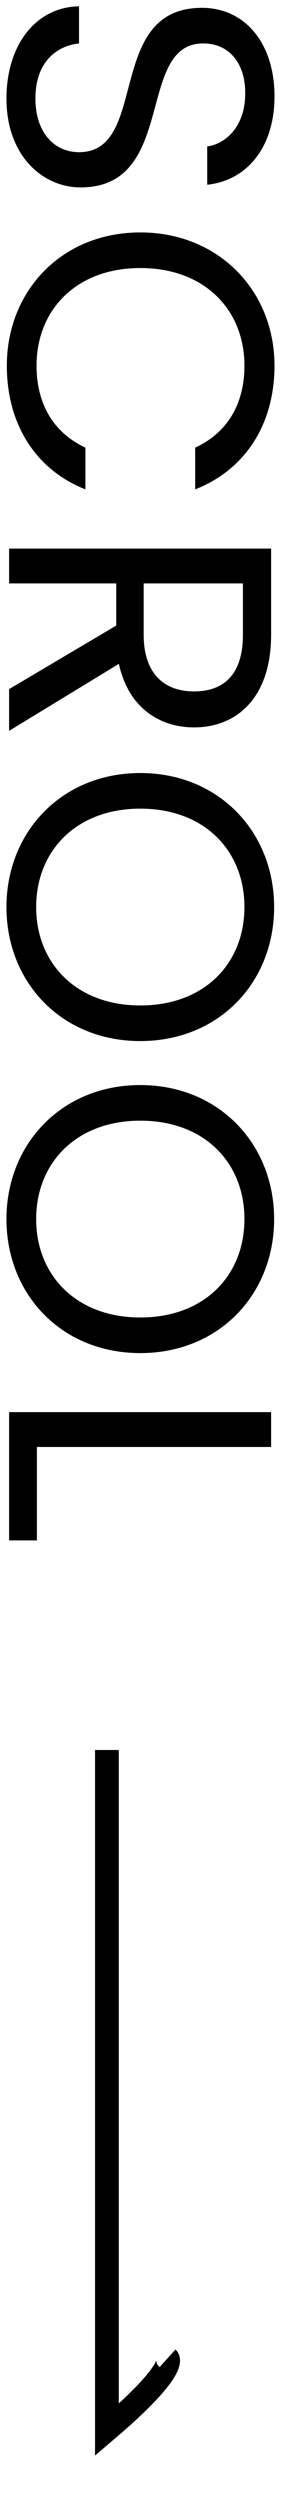 <?xml version="1.0" encoding="utf-8"?>
<svg version="1.1" id="&#x30EC;&#x30A4;&#x30E4;&#x30FC;_1" xmlns="http://www.w3.org/2000/svg" xmlns:xlink="http://www.w3.org/1999/xlink" x="0px" y="0px" viewbox="0 0 25 210" style="enable-background:new 0 0 25 210;" xml:space="preserve" width="25" height="210">
<path style="fill-rule:evenodd;clip-rule:evenodd;" d="M17.442,15.518v-3.217c1.487-0.193,3.164-1.608,3.196-4.342
	c0.063-2.412-1.171-4.31-3.544-4.31c-5.696,0-2.152,12.094-10.316,12.094c-3.133,0-6.234-2.605-6.234-7.462
	c0-4.503,2.468-7.688,6.107-7.752v3.12c-1.835,0.193-3.67,1.512-3.67,4.632c0,2.83,1.582,4.503,3.67,4.503
	c5.949,0,2.152-12.126,10.348-12.126c3.639,0,6.107,2.991,6.107,7.43C23.106,12.366,20.796,15.164,17.442,15.518z M11.809,64.935
	c6.614,0,11.265,4.953,11.265,11.258c0,6.336-4.651,11.257-11.265,11.257c-6.613,0-11.265-4.921-11.265-11.257
	C0.544,69.888,5.196,64.935,11.809,64.935z M11.809,84.459c5.411,0,8.766-3.538,8.766-8.266c0-4.729-3.355-8.267-8.766-8.267
	c-5.379,0-8.765,3.538-8.765,8.267C3.044,80.921,6.43,84.459,11.809,84.459z M11.809,91.145c6.614,0,11.265,4.953,11.265,11.258
	c0,6.336-4.651,11.257-11.265,11.257c-6.613,0-11.265-4.921-11.265-11.257C0.544,96.098,5.196,91.145,11.809,91.145z
	 M11.809,110.669c5.411,0,8.766-3.538,8.766-8.266c0-4.729-3.355-8.267-8.766-8.267c-5.379,0-8.765,3.538-8.765,8.267
	C3.044,107.131,6.43,110.669,11.809,110.669z M22.821,121.546H3.107v7.848H0.766v-10.775h22.055V121.546z M11.809,19.524
	c6.614,0,11.297,4.921,11.297,11.193c0,4.857-2.405,8.717-6.677,10.39v-3.506c2.658-1.223,4.146-3.603,4.146-6.884
	c0-4.696-3.355-8.202-8.766-8.202c-5.379,0-8.733,3.506-8.733,8.202c0,3.281,1.487,5.661,4.113,6.884v3.506
	c-4.24-1.673-6.613-5.533-6.613-10.39C0.576,24.445,5.196,19.524,11.809,19.524z M0.766,49.008v-2.927h22.055v7.237
	c0,5.276-2.879,7.784-6.487,7.784c-2.816,0-5.506-1.576-6.328-5.339l-9.24,5.629v-3.506l9.018-5.339v-3.539H0.766z M12.094,53.318
	c0,3.313,1.772,4.761,4.24,4.761c2.5,0,4.114-1.415,4.114-4.761v-4.31h-8.354V53.318z"/>
<path style="fill:none;stroke:#000000;stroke-width:2;" d="M9,147v57.1c6.044-5.144,5.1-6,5.1-6"/>
</svg>
